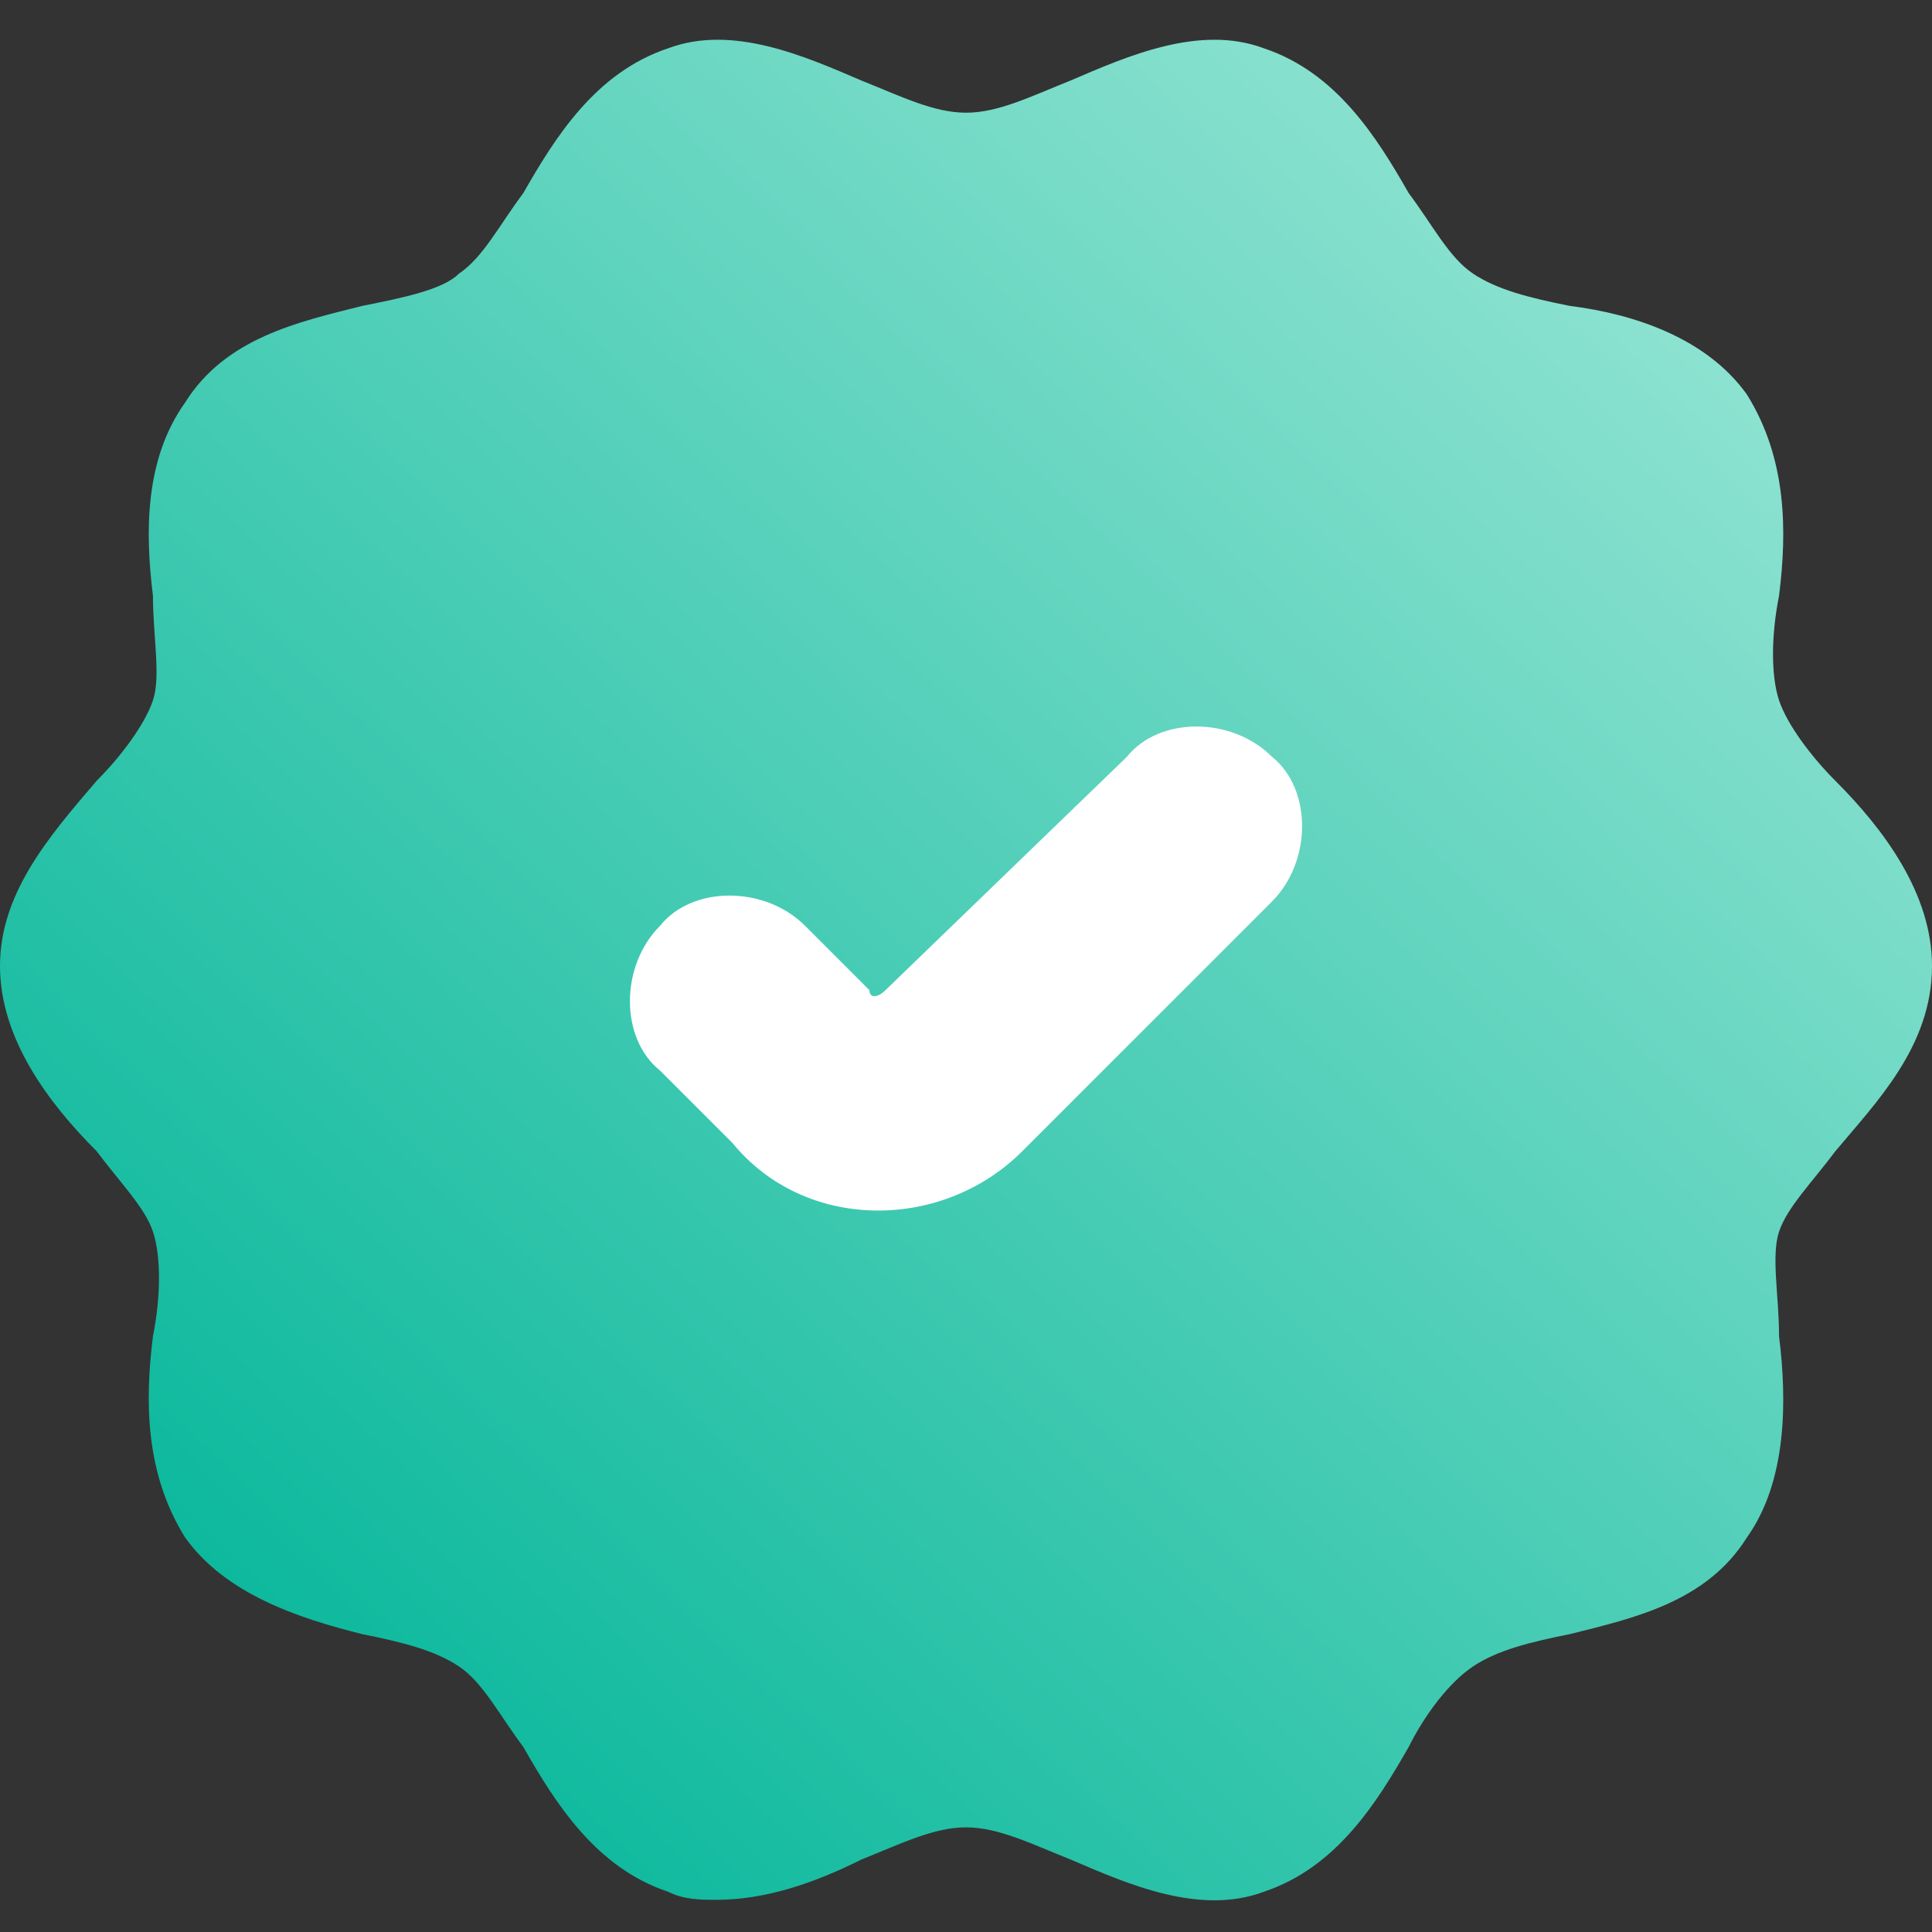 <?xml version="1.0" encoding="utf-8"?>
<!-- Generator: Adobe Illustrator 27.7.0, SVG Export Plug-In . SVG Version: 6.00 Build 0)  -->
<svg version="1.1" id="Layer_1" xmlns="http://www.w3.org/2000/svg" xmlns:xlink="http://www.w3.org/1999/xlink" x="0px" y="0px"
	 viewBox="0 0 24 24" style="enable-background:new 0 0 24 24;" xml:space="preserve">
<rect x="0" y="0" width="24" height="24" fill="#333333" stroke="none"/>
<style type="text/css">
	.st0{fill:url(#SVGID_1_);}
	.st1{fill:#FFFFFF;}
</style>
<g>
	
		<linearGradient id="SVGID_1_" gradientUnits="userSpaceOnUse" x1="3.805" y1="5.407" x2="20.245" y2="22.544" gradientTransform="matrix(1 0 0 -1 0 26)">
		<stop  offset="0" style="stop-color:#0DB99D"/>
		<stop  offset="1" style="stop-color:#8CE2D0"/>
	</linearGradient>
	<path class="st0" d="M22.1,15.3c-0.1,0.3,0,0.8,0,1.3c0.1,0.8,0.1,1.8-0.4,2.5c-0.5,0.8-1.4,1-2.2,1.2c-0.5,0.1-0.9,0.2-1.2,0.4
		s-0.6,0.6-0.8,1c-0.4,0.7-0.9,1.5-1.8,1.8c-0.8,0.3-1.7-0.1-2.4-0.4c-0.5-0.2-0.9-0.4-1.3-0.4s-0.8,0.2-1.3,0.4
		c-0.6,0.3-1.2,0.5-1.8,0.5c-0.2,0-0.4,0-0.6-0.1c-0.9-0.3-1.4-1.1-1.8-1.8c-0.3-0.4-0.5-0.8-0.8-1S5,20.4,4.5,20.3
		c-0.8-0.2-1.7-0.5-2.2-1.2c-0.5-0.8-0.5-1.7-0.4-2.5c0.1-0.5,0.1-1,0-1.3s-0.4-0.6-0.7-1C0.6,13.7,0,12.9,0,12s0.6-1.6,1.2-2.3
		c0.3-0.3,0.6-0.7,0.7-1c0.1-0.3,0-0.8,0-1.3C1.8,6.6,1.8,5.7,2.3,5c0.5-0.8,1.4-1,2.2-1.2c0.5-0.1,1-0.2,1.2-0.4
		c0.3-0.2,0.5-0.6,0.8-1c0.4-0.7,0.9-1.5,1.8-1.8C9.1,0.3,10,0.7,10.7,1c0.5,0.2,0.9,0.4,1.3,0.4s0.8-0.2,1.3-0.4
		c0.7-0.3,1.6-0.7,2.4-0.4c0.9,0.3,1.4,1.1,1.8,1.8c0.3,0.4,0.5,0.8,0.8,1s0.7,0.3,1.2,0.4c0.8,0.1,1.7,0.4,2.2,1.1
		c0.5,0.8,0.5,1.7,0.4,2.5c-0.1,0.5-0.1,1,0,1.3s0.4,0.7,0.7,1c0.6,0.6,1.2,1.4,1.2,2.3c0,1-0.7,1.7-1.2,2.3
		C22.5,14.7,22.2,15,22.1,15.3z"/>
	<path class="st1" d="M12.7,14.3l3.1-3.1c0.5-0.5,0.5-1.4,0-1.8l0,0c-0.5-0.5-1.4-0.5-1.8,0L11,12.3c-0.1,0.1-0.2,0.1-0.2,0L10,11.5
		c-0.5-0.5-1.4-0.5-1.8,0l0,0c-0.5,0.5-0.5,1.4,0,1.8l0.9,0.9l0,0C10,15.3,11.7,15.3,12.7,14.3z"/>
</g>
</svg>
